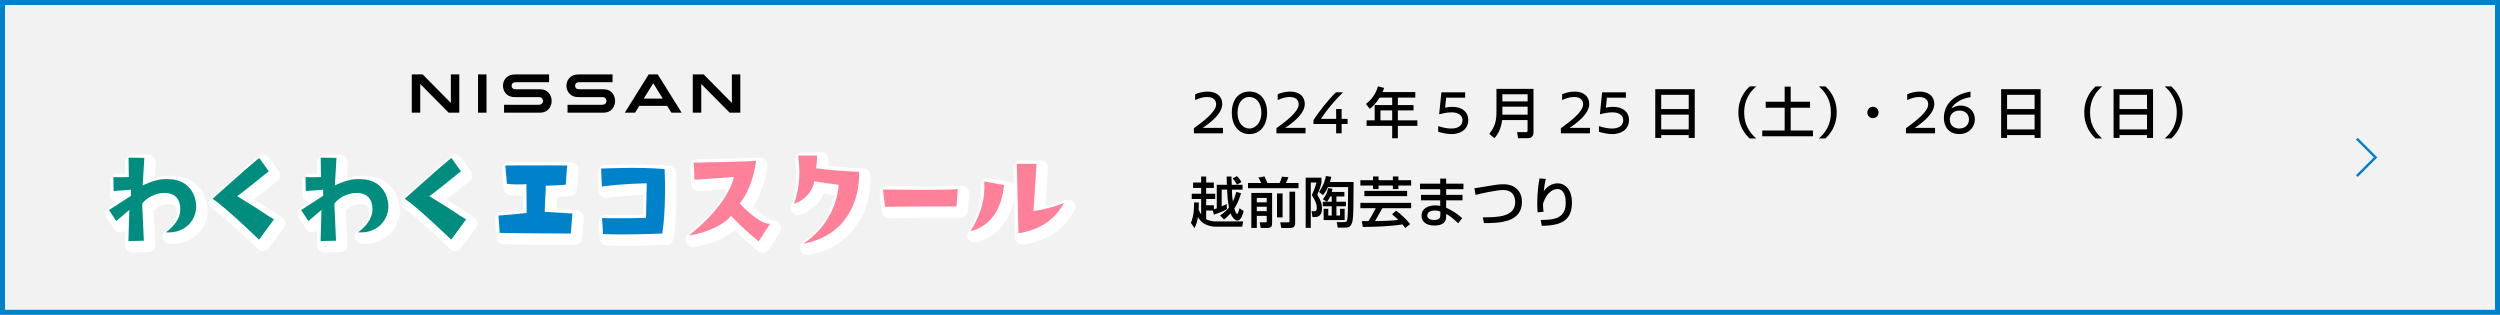 <?xml version="1.0" encoding="UTF-8"?>
<svg id="_レイヤー_1" data-name=" レイヤー 1" xmlns="http://www.w3.org/2000/svg" xmlns:xlink="http://www.w3.org/1999/xlink" version="1.1" viewBox="0 0 1002 126.16">
  <defs>
    <style>
      .cls-1, .cls-2, .cls-3, .cls-4 {
        stroke-width: 0px;
      }

      .cls-1, .cls-5 {
        fill: #ff8099;
      }

      .cls-2, .cls-6 {
        fill: #008d80;
      }

      .cls-6, .cls-5, .cls-7 {
        stroke: #fff;
        stroke-linecap: round;
        stroke-linejoin: round;
        stroke-width: 5.9px;
      }

      .cls-3, .cls-7 {
        fill: #0082cb;
      }

      .cls-8 {
        fill: none;
      }

      .cls-8, .cls-9 {
        stroke: #0082cb;
        stroke-miterlimit: 10;
      }

      .cls-10 {
        filter: url(#drop-shadow-1);
      }

      .cls-4 {
        fill: #000;
      }

      .cls-9 {
        fill: #f2f2f2;
        stroke-width: 2px;
      }
    </style>
    <filter id="drop-shadow-1">
      <feOffset dx="1.61" dy="1.61"/>
      <feGaussianBlur result="blur" stdDeviation=".54"/>
      <feFlood flood-color="#000" flood-opacity=".3"/>
      <feComposite in2="blur" operator="in"/>
      <feComposite in="SourceGraphic"/>
    </filter>
  </defs>
  <rect class="cls-9" x="1" y="1" width="1000" height="124.16"/>
  <g>
    <g>
      <rect class="cls-4" x="191.6" y="29.83" width="3.39" height="15.33"/>
      <polygon class="cls-4" points="184.09 45.16 184.09 29.83 180.7 29.83 180.7 41.26 169.4 29.83 165.04 29.83 165.04 45.16 168.43 45.16 168.43 33.66 179.81 45.16 184.09 45.16"/>
      <path class="cls-4" d="M259.99,29.83l-9.57,15.33h4.11l1.7-2.74h11.16l1.7,2.74h4.11l-9.57-15.33h-3.65ZM265.65,39.53h-7.66l3.83-6.16,3.83,6.16Z"/>
      <path class="cls-4" d="M241.82,41.97c-.1.02-.53.03-.7.03h-13.65v3.16h13.86c.11,0,.91,0,1.09-.02,2.83-.25,4.12-2.61,4.12-4.68s-1.34-4.38-3.9-4.63c-.5-.05-.91-.05-1.11-.05h-9.05c-.41,0-.83-.03-1.01-.08-.72-.19-.98-.82-.98-1.34,0-.48.26-1.11,1-1.33.22-.07.45-.07.95-.07h13.07v-3.13h-13.28c-.56,0-.97.02-1.33.07-2.28.31-3.87,2.15-3.87,4.47,0,1.9,1.19,4.11,3.81,4.49.47.07,1.14.06,1.43.06h8.82c.17,0,.56,0,.64.02.99.14,1.34.88,1.34,1.53s-.39,1.34-1.26,1.49"/>
      <path class="cls-4" d="M216.38,41.97c-.1.02-.53.03-.7.03h-13.65v3.16h13.86c.11,0,.91,0,1.09-.02,2.83-.25,4.12-2.61,4.12-4.68s-1.34-4.38-3.9-4.63c-.5-.05-.91-.05-1.11-.05h-9.05c-.41,0-.83-.03-1.01-.08-.72-.19-.98-.82-.98-1.34,0-.48.26-1.11,1-1.33.22-.07.45-.07.95-.07h13.07v-3.13h-13.28c-.56,0-.97.02-1.33.07-2.28.31-3.87,2.15-3.87,4.47,0,1.9,1.19,4.11,3.81,4.49.47.07,1.14.06,1.43.06h8.82c.17,0,.56,0,.64.02.99.14,1.34.88,1.34,1.53s-.39,1.34-1.26,1.49"/>
      <polygon class="cls-4" points="296.72 45.16 296.72 29.83 293.33 29.83 293.33 41.26 282.03 29.83 277.66 29.83 277.66 45.16 281.06 45.16 281.06 33.66 292.44 45.16 296.72 45.16"/>
    </g>
    <g class="cls-10">
      <path class="cls-6" d="M78.48,80.88c1.11,6.33-3.65,12.86-12.01,12.25,4.05-3.04,6.59-6.74,5.57-11.32-.56-2.73-2.58-4.48-6.13-4.48-3.4-.05-7.2,1.9-8.92,4.27l.66,14.87-6.18.15s.3-9.98.35-12.5l-5.22,4.48-2.94-4.42s6.89-4.48,8.87-5.71l-.05-2.42-6.94.51-.1-5.56s5.47.05,6.18-.05l-.1-7.77,6.33.1-.66,11.01c3.65-1.65,6.89-2.78,10.64-2.47,5.67.1,9.68,3.55,10.64,9.06Z"/>
      <path class="cls-6" d="M103.82,96.06s-12.77-12.4-18.6-16.41c0,0,14.85-13.33,18.65-16.36l3.85,5.35s-10.69,8.7-12.67,9.98c12.67,7.72,9.73,6.33,14.75,9.31l-5.98,8.13Z"/>
      <path class="cls-6" d="M155.5,80.88c1.11,6.33-3.65,12.86-12.01,12.25,4.05-3.04,6.59-6.74,5.57-11.32-.56-2.73-2.58-4.48-6.13-4.48-3.4-.05-7.2,1.9-8.92,4.27l.66,14.87-6.18.15s.3-9.98.35-12.5l-5.22,4.48-2.94-4.42s6.89-4.48,8.87-5.71l-.05-2.42-6.94.51-.1-5.56s5.47.05,6.18-.05l-.1-7.77,6.33.1-.66,11.01c3.65-1.65,6.89-2.78,10.64-2.47,5.67.1,9.68,3.55,10.64,9.06Z"/>
      <path class="cls-6" d="M180.84,96.06s-12.77-12.4-18.6-16.41c0,0,14.85-13.33,18.65-16.36l3.85,5.35s-10.69,8.7-12.67,9.98c12.67,7.72,9.73,6.33,14.75,9.31l-5.98,8.13Z"/>
      <path class="cls-7" d="M199.79,86.39c4.31-.26,6.59-.62,11.3-1.03l-.1-11.58s-2.99.41-7.8-.1l-.66-7.36s17.43-.1,24.78,0l-.56,7.72s-3.9.31-8.01.41c.05,2.62-.35,5.4-.41,10.45,0,0,4.66.26,11.1.67l-.66,8.03s-24.83-.1-28.48-.26l-.51-6.95Z"/>
      <path class="cls-7" d="M266.38,67.76c.2,3.76.46,17.75-.96,25.83,0,0-13.68.67-23.72.21l-.41-6.38s10.44.15,17.63-.1l.3-13.84s-9.07.05-17.99,1.29l-.3-7.2s15.4-.77,25.44.21Z"/>
      <path class="cls-5" d="M294.15,70.9q-13.23,1.08-15.86,1.08s0-4.68-.3-6.79c0,0,23.67-.46,25.03-.72,0,0-.81,9.67-6.49,17.08,0,0,7.45,8.39,12.11,8.13l-4.56,7.05s-6.13-4.84-11.15-10.29c-1.67,2.83-8.92,6.89-16.88,7.92,10.59-8.18,16.77-17.24,18.09-23.46Z"/>
      <path class="cls-5" d="M318.32,81.71c2.43-7.56,2.38-13.33,1.57-19.35h7.6s-.05,3.09-.41,5.09c6.69.88,12.57,1.23,17.23,1.39.41,11.68-5.27,25.73-22.3,28.81,10.59-7.05,13.73-17.44,14.14-23.57,0,0-6.69-.88-9.78-1.44-.61,3.6-2.99,7.15-8.06,9.06Z"/>
      <path class="cls-5" d="M353.89,75.94c6.94.1,26.2.31,30-.15l-.51,6.95s-15.56-.05-28.63.15l-.86-6.95Z"/>
      <path class="cls-5" d="M389.01,92.67c4.41-7.31,5.88-13.28,5.47-19.96l7.96,1.49c-1.22,11.27-6.54,16.67-13.43,18.47ZM414.24,84.54s5.17-.41,12.26-3.19c-2.64,4.53-7.09,10.24-18.29,12.19,0,0-.66-25.57-.66-27.89h7.9l-1.22,18.88Z"/>
    </g>
    <g>
      <path class="cls-2" d="M78.48,80.88c1.11,6.33-3.65,12.86-12.01,12.25,4.05-3.04,6.59-6.74,5.57-11.32-.56-2.73-2.58-4.48-6.13-4.48-3.4-.05-7.2,1.9-8.92,4.27l.66,14.87-6.18.15s.3-9.98.35-12.5l-5.22,4.48-2.94-4.42s6.89-4.48,8.87-5.71l-.05-2.42-6.94.51-.1-5.56s5.47.05,6.18-.05l-.1-7.77,6.33.1-.66,11.01c3.65-1.65,6.89-2.78,10.64-2.47,5.67.1,9.68,3.55,10.64,9.06Z"/>
      <path class="cls-2" d="M103.82,96.06s-12.77-12.4-18.6-16.41c0,0,14.85-13.33,18.65-16.36l3.85,5.35s-10.69,8.7-12.67,9.98c12.67,7.72,9.73,6.33,14.75,9.31l-5.98,8.13Z"/>
      <path class="cls-2" d="M155.5,80.88c1.11,6.33-3.65,12.86-12.01,12.25,4.05-3.04,6.59-6.74,5.57-11.32-.56-2.73-2.58-4.48-6.13-4.48-3.4-.05-7.2,1.9-8.92,4.27l.66,14.87-6.18.15s.3-9.98.35-12.5l-5.22,4.48-2.94-4.42s6.89-4.48,8.87-5.71l-.05-2.42-6.94.51-.1-5.56s5.47.05,6.18-.05l-.1-7.77,6.33.1-.66,11.01c3.65-1.65,6.89-2.78,10.64-2.47,5.67.1,9.68,3.55,10.64,9.06Z"/>
      <path class="cls-2" d="M180.84,96.06s-12.77-12.4-18.6-16.41c0,0,14.85-13.33,18.65-16.36l3.85,5.35s-10.69,8.7-12.67,9.98c12.67,7.72,9.73,6.33,14.75,9.31l-5.98,8.13Z"/>
      <path class="cls-3" d="M199.79,86.39c4.31-.26,6.59-.62,11.3-1.03l-.1-11.58s-2.99.41-7.8-.1l-.66-7.36s17.43-.1,24.78,0l-.56,7.72s-3.9.31-8.01.41c.05,2.62-.35,5.4-.41,10.45,0,0,4.66.26,11.1.67l-.66,8.03s-24.83-.1-28.48-.26l-.51-6.95Z"/>
      <path class="cls-3" d="M266.38,67.76c.2,3.76.46,17.75-.96,25.83,0,0-13.68.67-23.72.21l-.41-6.38s10.44.15,17.63-.1l.3-13.84s-9.07.05-17.99,1.29l-.3-7.2s15.4-.77,25.44.21Z"/>
      <path class="cls-1" d="M294.15,70.9q-13.23,1.08-15.86,1.08s0-4.68-.3-6.79c0,0,23.67-.46,25.03-.72,0,0-.81,9.67-6.49,17.08,0,0,7.45,8.39,12.11,8.13l-4.56,7.05s-6.13-4.84-11.15-10.29c-1.67,2.83-8.92,6.89-16.88,7.92,10.59-8.18,16.77-17.24,18.09-23.46Z"/>
      <path class="cls-1" d="M318.32,81.71c2.43-7.56,2.38-13.33,1.57-19.35h7.6s-.05,3.09-.41,5.09c6.69.88,12.57,1.23,17.23,1.39.41,11.68-5.27,25.73-22.3,28.81,10.59-7.05,13.73-17.44,14.14-23.57,0,0-6.69-.88-9.78-1.44-.61,3.6-2.99,7.15-8.06,9.06Z"/>
      <path class="cls-1" d="M353.89,75.94c6.94.1,26.2.31,30-.15l-.51,6.95s-15.56-.05-28.63.15l-.86-6.95Z"/>
      <path class="cls-1" d="M389.01,92.67c4.41-7.31,5.88-13.28,5.47-19.96l7.96,1.49c-1.22,11.27-6.54,16.67-13.43,18.47ZM414.24,84.54s5.17-.41,12.26-3.19c-2.64,4.53-7.09,10.24-18.29,12.19,0,0-.66-25.57-.66-27.89h7.9l-1.22,18.88Z"/>
    </g>
  </g>
  <g>
    <path class="cls-4" d="M489.88,41.65c0,3.77-4.31,7.23-7.87,9.61h8.17v2.18h-11.66v-2.05c3.26-2.38,8.92-6.47,8.92-9.53,0-1.62-.92-2.98-3.71-2.98-1.47,0-3.14.48-4.71,1.24v-2.35c1.44-.61,3.21-1.06,4.98-1.06,3.66,0,5.88,1.9,5.88,4.96Z"/>
    <path class="cls-4" d="M507.85,45.19c0,5.16-2.86,8.55-7.07,8.55s-7.07-3.38-7.07-8.55,2.67-8.5,7.07-8.5,7.07,3.42,7.07,8.5ZM496,45.19c0,4.28,2.41,6.33,4.78,6.33,2.17,0,4.78-2.05,4.78-6.33s-2.34-6.33-4.85-6.33c-2.31,0-4.7,1.87-4.7,6.33Z"/>
    <path class="cls-4" d="M522.96,41.65c0,3.77-4.31,7.23-7.87,9.61h8.17v2.18h-11.66v-2.05c3.26-2.38,8.92-6.47,8.92-9.53,0-1.62-.92-2.98-3.71-2.98-1.47,0-3.14.48-4.71,1.24v-2.35c1.44-.61,3.21-1.06,4.98-1.06,3.66,0,5.88,1.9,5.88,4.96Z"/>
    <path class="cls-4" d="M538.29,37c-3.56,3.54-6.42,6.88-8.86,10.65h6.1v-3.97h2.19v3.97h2.39v2.04h-2.39v3.74h-2.19v-3.74h-9.09v-1.56c2.24-3.41,5.73-7.94,9-11.13h2.86Z"/>
    <path class="cls-4" d="M552.96,39.11c-1.52,2.42-2.75,3.54-3.94,4.51l-1.54-1.96c2.34-1.8,3.96-4.07,4.81-7.04l2.47.62c-.19.55-.35,1.06-.63,1.65h13.11v2.22h-6.98v2.99h6.28v2.16h-6.28v3.98h7.82v2.22h-7.82v4.95h-2.27v-4.95h-10.25v-2.22h3.23v-6.14h7.02v-2.99h-5.03ZM553.29,44.26v3.98h4.7v-3.98h-4.7Z"/>
    <path class="cls-4" d="M579.62,39.15l-.42,4.01c.55-.13,1.42-.33,2.94-.33,3.96,0,6.35,2.12,6.35,5.27s-2.39,5.64-6.8,5.64c-1.84,0-3.81-.48-5.26-.93v-2.25c1.44.43,3.31.96,5.16.96,2.84,0,4.58-1.17,4.58-3.4,0-1.85-1.64-3.09-4.38-3.09-1.72,0-3.59.41-4.98.76l.9-8.79h9.52v2.15h-7.6Z"/>
    <path class="cls-4" d="M612.27,48.11h-10.23c-.35,3.32-1.67,5.77-3.08,7.26l-2.06-1.71c2.21-2.82,2.88-4.86,2.88-8.93v-9.11h14.84v17.56c0,1.32-.91,2.2-2.06,2.2h-4.14l-.35-2.42h3.64c.17,0,.54-.11.54-.73v-4.12ZM602.15,40.63h10.12v-2.86h-10.12v2.86ZM602.15,45.95h10.12v-3.21h-10.12v3.21Z"/>
    <path class="cls-4" d="M636.96,41.65c0,3.77-4.31,7.23-7.87,9.61h8.17v2.18h-11.66v-2.05c3.26-2.38,8.92-6.47,8.92-9.53,0-1.62-.92-2.98-3.71-2.98-1.47,0-3.14.48-4.71,1.24v-2.35c1.44-.61,3.21-1.06,4.98-1.06,3.66,0,5.88,1.9,5.88,4.96Z"/>
    <path class="cls-4" d="M644.05,39.15l-.42,4.01c.55-.13,1.42-.33,2.94-.33,3.96,0,6.35,2.12,6.35,5.27s-2.39,5.64-6.8,5.64c-1.84,0-3.81-.48-5.26-.93v-2.25c1.44.43,3.31.96,5.16.96,2.84,0,4.58-1.17,4.58-3.4,0-1.85-1.64-3.09-4.38-3.09-1.72,0-3.59.41-4.98.76l.9-8.79h9.52v2.15h-7.6Z"/>
    <path class="cls-4" d="M663.43,35.74h15.82v19.54h-2.41v-1.14h-11.03v1.14h-2.38v-19.54ZM676.84,38.01h-11.03v5.7h11.03v-5.7ZM676.84,45.95h-11.03v5.92h11.03v-5.92Z"/>
    <path class="cls-4" d="M703.9,34.64c-4.35,3.76-4.83,7.88-4.83,10.43s.48,6.67,4.83,10.43h-2.64c-1.54-1.47-4.51-4.62-4.51-10.43s2.97-8.95,4.51-10.43h2.64Z"/>
    <path class="cls-4" d="M715.28,34.73h2.43v6.05h7.76v2.4h-7.76v9.13h8.93v2.31h-20.32v-2.31h8.97v-9.13h-7.6v-2.4h7.6v-6.05Z"/>
    <path class="cls-4" d="M728.99,55.5c4.35-3.76,4.83-7.88,4.83-10.43s-.48-6.67-4.83-10.43h2.64c1.54,1.47,4.51,4.62,4.51,10.43s-2.97,8.95-4.51,10.43h-2.64Z"/>
    <path class="cls-4" d="M752.93,45.07c0,1.28-1,2.29-2.25,2.29s-2.27-1.01-2.25-2.29c0-1.28,1.02-2.29,2.25-2.29s2.25,1.01,2.25,2.29Z"/>
    <path class="cls-4" d="M775.27,41.65c0,3.77-4.31,7.23-7.87,9.61h8.17v2.18h-11.66v-2.05c3.26-2.38,8.92-6.47,8.92-9.53,0-1.62-.92-2.98-3.71-2.98-1.47,0-3.14.48-4.71,1.24v-2.35c1.45-.61,3.21-1.06,4.98-1.06,3.66,0,5.88,1.9,5.88,4.96Z"/>
    <path class="cls-4" d="M789.78,38.94c-2.94.4-6.42,1.97-7.69,4.65.53-.56,2.22-1.29,3.55-1.29,3.75,0,5.88,2.5,5.88,5.52s-2.28,5.92-6.28,5.92c-3.62,0-6.13-2.42-6.13-6.48,0-5.95,4.71-9.61,10.67-10.53v2.2ZM781.49,47.89c0,2.05,1.32,3.62,3.8,3.62,2.27,0,3.87-1.44,3.87-3.65,0-2.36-1.77-3.55-3.8-3.55-2.27,0-3.87,1.44-3.87,3.57Z"/>
    <path class="cls-4" d="M802.06,35.74h15.82v19.54h-2.41v-1.14h-11.03v1.14h-2.38v-19.54ZM815.47,38.01h-11.03v5.7h11.03v-5.7ZM815.47,45.95h-11.03v5.92h11.03v-5.92Z"/>
    <path class="cls-4" d="M842.53,34.64c-4.35,3.76-4.83,7.88-4.83,10.43s.48,6.67,4.83,10.43h-2.64c-1.54-1.47-4.51-4.62-4.51-10.43s2.97-8.95,4.51-10.43h2.64Z"/>
    <path class="cls-4" d="M847.12,35.74h15.82v19.54h-2.41v-1.14h-11.03v1.14h-2.38v-19.54ZM860.53,38.01h-11.03v5.7h11.03v-5.7ZM860.53,45.95h-11.03v5.92h11.03v-5.92Z"/>
    <path class="cls-4" d="M867.62,55.5c4.35-3.76,4.83-7.88,4.83-10.43s-.48-6.67-4.83-10.43h2.64c1.54,1.47,4.51,4.62,4.51,10.43s-2.97,8.95-4.51,10.43h-2.64Z"/>
    <path class="cls-4" d="M480.5,81.18c0,.64,0,1.15-.06,2.92.41.92.72,1.45.98,1.85v-6.18h-3.77v-2.11h3.77v-2.33h-3.23v-2.17h3.23v-2.4h2.01v2.4h3.08v2.17h-3.08v2.33h3.64v2.11h-3.64v2.49h3.08v1.63c.28-.09.54-.15,1.17-.4v-9.41h4.05c-.02-.68-.04-1.52-.09-3.32h1.93c0,.48.09,2.79.11,3.32h4.33v1.93h-4.27c.06,1.83.09,2.88.41,4.77.46-.99.82-1.98,1.37-3.87l1.88.55c-.26.9-1.1,3.76-2.69,6.09.17.57.63,2.18,1.13,2.18.37,0,.8-1.7.93-2.25l1.67,1.1c-.24,1.01-.95,3.83-2.49,3.83-1.08,0-2.21-1.45-2.75-2.88-1.21,1.34-1.95,1.93-2.62,2.46l-1.56-1.63c1.73-1.19,2.75-2.18,3.55-3.15-.48-2.46-.67-4.99-.76-7.22h-2.17v6.73c1.15-.48,1.52-.68,2-.97l.11,2.07c-1.56.95-4.01,1.83-5.25,2.18l-.37-1.61h-2.71v3.48c1.78.88,3.45.88,3.81.88h11.01l-.35,2.11h-10.66c-1.6,0-2.77-.42-3.23-.59-1.93-.7-2.88-1.69-3.86-3.21-.43,2.64-1.15,3.87-1.43,4.35l-1.41-2.09c.52-1.23,1.34-3.3,1.26-8.16h1.93ZM495.78,70.58c1.08,1.19,1.54,1.96,1.8,2.38l-1.8,1.01c-.69-1.19-1.04-1.67-1.73-2.49l1.73-.9Z"/>
    <path class="cls-4" d="M500.2,73.35h5.29c-.3-.73-.67-1.41-1.15-2.18l2.43-.48c.33.64.93,1.94,1.21,2.66h4.87c.39-.73.78-1.8.95-2.55l2.6.22c-.28.79-.65,1.56-1.02,2.33h5.07v2.09h-20.25v-2.09ZM501.54,77.33h8.32v12.01c0,.88,0,2.02-1.86,2.02h-2.71l-.41-2.26h2.3c.41,0,.52,0,.52-.44v-2.14h-3.97v4.84h-2.19v-14.03ZM503.73,79.33v1.76h3.97v-1.76h-3.97ZM503.73,82.87v1.76h3.97v-1.76h-3.97ZM511.83,87.14v-9.61h2.23v9.61h-2.23ZM516.82,76.83h2.27v12.58c0,1.96-1.41,1.96-2.01,1.96h-3.53l-.43-2.26h3.29c.15,0,.41,0,.41-.24v-12.03Z"/>
    <path class="cls-4" d="M523.32,91.34v-20.13h6.32v2.07c-.45,2.07-1.49,4.36-1.67,4.77,1.15,1.89,1.88,3.3,1.88,5.46,0,1.23-.2,3.48-2.79,3.48h-1.02l-.39-2.35h1.04c.46,0,1.08,0,1.08-1.3,0-1.74-.76-3.25-2-5.13.52-1.05,1.45-3.32,1.87-5.06h-2.28v18.19h-2.06ZM532.26,74.98c-.78,1.65-1.39,2.49-1.99,3.23l-1.6-1.27c.48-.73,2.25-3.28,2.75-6.4l2.17.33c-.13.59-.26,1.23-.54,2.07h9.47c0,9.5-.11,13.77-.37,15.31-.43,2.6-1.65,2.97-2.77,2.97h-3.23l-.37-2.2h2.92c.63,0,.87-.13,1-.29.43-.46.5-3.06.52-4.2.04-1.36.09-8.05.11-9.55h-8.06ZM534.04,75.62c-.09.53-.13.77-.26,1.32h5.05v1.8h-3.19v2.11h3.81v1.82h-3.81v3.72h1.46v-2.69h1.84v4.49h-8.43v-4.49h1.86v2.69h1.39v-3.72h-3.58v-1.82h1.65l-1.65-1.01c1.26-1.45,1.78-2.73,2.12-4.44l1.73.22ZM533.76,80.85v-2.11h-.61c-.41.93-.91,1.61-1.28,2.11h1.89Z"/>
    <path class="cls-4" d="M550.31,70.73h2.21v1.5h5.74v-1.5h2.21v1.5h5.11v2.13h-5.11v1.41h-2.21v-1.41h-5.74v1.41h-2.21v-1.41h-5.07v-2.13h5.07v-1.5ZM563.23,91.39c-.3-.44-.58-.81-1.11-1.45-4.81.77-10.64.97-15.92,1.03l-.37-2.37c1.21.04,1.93.04,2.64.04.69-1.08,1.73-2.82,2.92-5.19h-6.15v-2.15h20.34v2.15h-11.53c-.97,1.74-2.49,4.42-2.97,5.19,3.08-.07,6.28-.13,9.34-.51-.8-.79-1.56-1.45-2.49-2.25l1.62-1.45c1.8,1.28,4.14,3.48,5.63,5.39l-1.97,1.56ZM563.98,76.5v2.11h-17.14v-2.11h17.14Z"/>
    <path class="cls-4" d="M577.24,73.61v-2.02h2.38v2.02h6.93v2.22h-6.93v2.27h6.56v2.2h-6.56v2.95c.78.37,3.81,1.74,6.41,4.2l-1.58,2.02c-2.79-2.49-3.25-2.88-4.83-3.74v.44c0,1.56-.13,2.07-.48,2.57-1.08,1.61-3.34,1.65-4.18,1.65-4.35,0-5.2-2.42-5.2-3.96,0-3.08,3.01-4.11,5.46-4.11,1,0,1.58.13,2.02.22v-2.24h-7.69v-2.2h7.69v-2.27h-8.1v-2.22h8.1ZM577.29,84.79c-.58-.2-1.26-.42-2.21-.42-1.24,0-3.03.42-3.03,2,0,1.47,1.5,1.8,2.79,1.8,2.45,0,2.45-1.25,2.45-2.16v-1.23Z"/>
    <path class="cls-4" d="M594.29,87.1c5.59,0,13,0,13-6.12,0-1.08-.28-4.82-4.79-4.82-2.75,0-8.75,1.36-11.11,1.96l-.43-2.68c1.11-.13,1.58-.22,5.96-.95,1.67-.29,3.79-.64,5.61-.64,5.16,0,7.47,3.26,7.47,7.08,0,8.34-9.29,8.49-15.21,8.49l-.5-2.33Z"/>
    <path class="cls-4" d="M619.56,71.7c-.41,1.58-.56,2.79-.82,4.93,1.37-1.96,3.34-3.15,5.61-3.15,2.9,0,5.68,2.51,5.68,7.63,0,6.27-2.99,9.35-12.07,9.39l-.46-2.33c4.9-.07,10.05-.29,10.05-6.91,0-4.73-2.12-5.5-3.31-5.5-.71,0-4.05.29-5.81,5.94.02,1.87.11,2.42.24,3.17l-2.36.24c-.13-1.06-.17-1.72-.17-3.32,0-.95,0-5.83.91-10.27l2.51.18Z"/>
  </g>
  <polyline class="cls-8" points="944.62 55.58 952.12 63.08 944.62 70.58"/>
</svg>